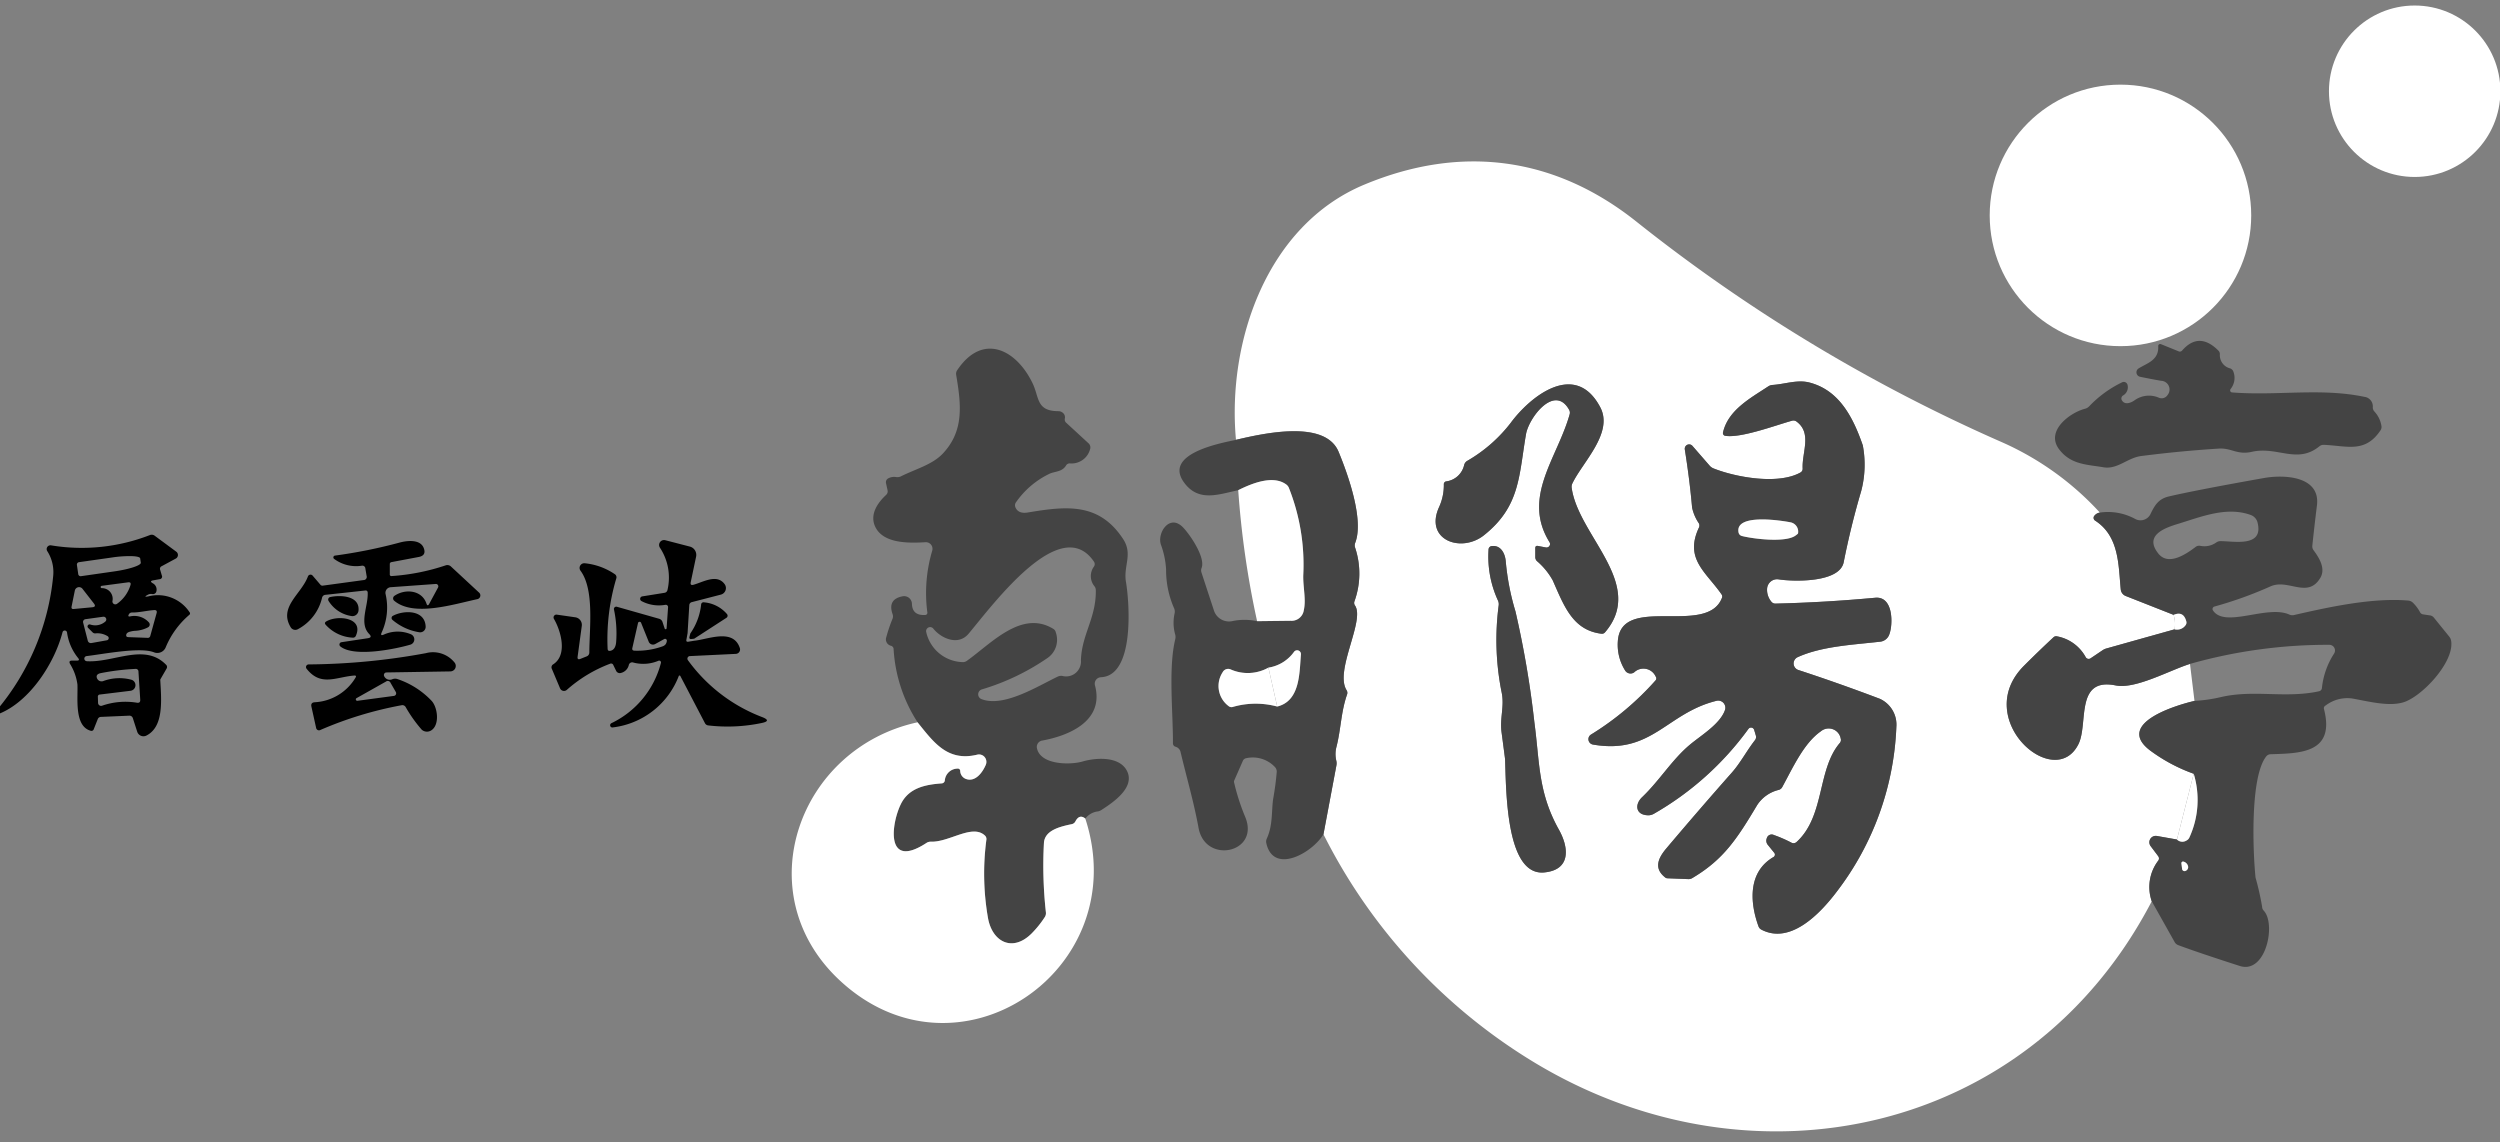 <svg xmlns="http://www.w3.org/2000/svg" width="267" height="122"><rect width="100%" height="100%" fill="#808080" stroke="none"/><defs><clipPath id="a"><path fill="#fff" stroke="#707070" d="M65.373 62.246h267v122h-267z" data-name="長方形 5603"/></clipPath></defs><g clip-path="url(#a)" data-name="マスクグループ 12" transform="translate(-65.373 -62.246)"><g transform="translate(64.983 62.836)"><circle cx="9.155" cy="9.155" r="9.155" fill="#fff" data-name="楕円形 57" transform="translate(249.122)"/><circle cx="13.965" cy="13.965" r="13.965" fill="#fff" data-name="楕円形 58" transform="translate(212.89 8.45)"/><path fill="#fff" d="M224.655 54.153a.9.9 0 0 0-.637.416.355.355 0 0 0 .132.442c2.583 1.668 2.483 4.736 2.736 7.34a.844.844 0 0 0 .531.71l5.114 2.02a3.365 3.365 0 0 1 .105 1.542l-7.272 2.042a1.442 1.442 0 0 0-.416.189l-1.289.868a.363.363 0 0 1-.521-.126 4.384 4.384 0 0 0-3.052-2.22.415.415 0 0 0-.4.111q-1.594 1.484-3.141 3.031c-5.646 5.662 3.252 13.517 5.819 8.371 1.084-2.168-.4-7.161 3.978-6.272 2.115.426 5.8-1.642 7.94-2.3l.479 3.952c-1.868.431-8.545 2.4-4.751 5.288a17.887 17.887 0 0 0 4.667 2.494l-1.789 7.024-2.141-.379a.684.684 0 0 0-.668 1.084l.81 1.079a.4.4 0 0 1 .016.452 4.65 4.65 0 0 0-.71 4.357c-12.939 24.877-42.493 31.3-65.834 17.274a59.816 59.816 0 0 1-22.625-24.431l1.384-7.356a1.141 1.141 0 0 0-.011-.51 3.033 3.033 0 0 1 .016-1.473c.484-1.889.479-3.72 1.131-5.588a.518.518 0 0 0-.053-.474c-1.294-2.089 2-7.451.9-9.045a.468.468 0 0 1-.058-.431 8.706 8.706 0 0 0 .074-5.741.75.75 0 0 1 .016-.531c.958-2.494-.837-7.419-1.778-9.7-1.436-3.473-8.045-1.968-10.965-1.284-.963-10.487 3.3-22.92 13.722-27.256 10.392-4.325 20.363-2.947 29.024 3.941a176.8 176.8 0 0 0 39.1 23.593 31.386 31.386 0 0 1 10.417 7.497Zm-37.537 23.109a.347.347 0 0 1 .616.105l.179.6a.553.553 0 0 1-.095.495c-.868 1.11-1.547 2.415-2.441 3.431q-3.562 4.025-7.024 8.129c-.889 1.052-1.363 2.141-.11 3.11a.369.369 0 0 0 .21.079l2.247.089a.74.74 0 0 0 .426-.11c3.357-1.989 4.778-4.2 6.935-7.808a3.811 3.811 0 0 1 2.3-1.61.61.61 0 0 0 .374-.305c1.184-2.178 2.32-4.693 4.12-5.951a1.305 1.305 0 0 1 2.12.768.507.507 0 0 1-.095.479c-2.431 2.836-1.578 7.814-4.625 10.581a.474.474 0 0 1-.537.068 13.948 13.948 0 0 0-1.868-.816.538.538 0 0 0-.768.337.7.7 0 0 0 .105.705l.695.858a.3.3 0 0 1-.084.447c-2.72 1.579-2.552 4.8-1.6 7.408a.624.624 0 0 0 .3.342c3.036 1.6 6.183-1.573 8.05-4.046a30.944 30.944 0 0 0 6.372-17.6 3.037 3.037 0 0 0-1.757-3q-4.42-1.673-8.708-3.078a.737.737 0 0 1-.074-1.373c2.562-1.168 5.93-1.321 8.766-1.647a1.164 1.164 0 0 0 1.021-.789c.395-1.016.458-4.088-1.5-3.909q-5.309.495-10.65.626a.54.54 0 0 1-.458-.216 1.979 1.979 0 0 1-.447-1.373 1.073 1.073 0 0 1 1.236-1c1.536.247 6.509.389 6.945-1.831q.763-3.857 1.873-7.614a11.052 11.052 0 0 0 .168-4.867c-1.047-3.015-2.526-5.9-5.714-6.714-1.289-.326-2.552.168-3.925.263a.946.946 0 0 0-.468.158c-1.889 1.252-4.272 2.51-4.825 4.92a.3.3 0 0 0 .043.229.287.287 0 0 0 .194.124c1.673.268 5.372-1.121 7.13-1.61a.543.543 0 0 1 .489.089c1.679 1.242.563 3.289.652 5.025a.452.452 0 0 1-.226.41c-2.373 1.336-6.877.526-9.282-.426a1.084 1.084 0 0 1-.426-.3l-1.836-2.11a.468.468 0 0 0-.816.379q.521 3.262.779 6.209a4.734 4.734 0 0 0 .726 1.684.524.524 0 0 1-.005.474c-1.552 3.315.747 4.709 2.41 7.088a.411.411 0 0 1 .053.41c-1.615 4.141-10.818-.5-11.118 4.651a5.164 5.164 0 0 0 .779 3.089.682.682 0 0 0 .439.311.671.671 0 0 0 .524-.106 1.434 1.434 0 0 1 2.3.437.336.336 0 0 1-.037.447 30.739 30.739 0 0 1-6.867 5.756.575.575 0 0 0-.267.6.588.588 0 0 0 .472.466c6.314 1.094 7.856-3.357 13.2-4.672a.763.763 0 0 1 .9.994c-.526 1.494-2.536 2.683-3.736 3.688-1.9 1.589-3.241 3.825-5.109 5.609-.805.763-.721 1.894.621 1.936a1.171 1.171 0 0 0 .626-.158 32.3 32.3 0 0 0 10.103-9.063Zm-21.631-19.384-.842-.158q-.289-.058-.289.242v.952a.6.6 0 0 0 .163.41 7.537 7.537 0 0 1 1.7 2.068c1.226 2.778 2.147 5.314 5.188 5.7a.434.434 0 0 0 .41-.163c4.378-5.135-2.857-10.281-3.573-15.412a.811.811 0 0 1 .074-.479c1.089-2.273 4.409-5.4 2.983-8.119-2.641-5.035-7.451-1.215-9.571 1.657a15.835 15.835 0 0 1-4.636 4.052.716.716 0 0 0-.331.431 2.262 2.262 0 0 1-1.9 1.763.3.3 0 0 0-.274.331 5.649 5.649 0 0 1-.51 2.42c-1.589 3.51 2.363 4.946 4.8 3 3.883-3.089 3.72-6.382 4.488-10.8.305-1.757 3.047-5.372 4.6-2.6a.627.627 0 0 1 .058.495c-1.315 4.678-5.125 8.84-2.152 13.644a.37.37 0 0 1-.007.409.383.383 0 0 1-.382.16Zm-6.119.253a11.205 11.205 0 0 0 1.01 5.425.954.954 0 0 1 .074.5 28.27 28.27 0 0 0 .321 9.334c.3 1.473-.216 2.694-.016 4.225q.374 2.82.374 2.862c.126 3.157.042 12.491 4.173 12.112 2.826-.263 2.694-2.573 1.573-4.578-2.226-3.988-2.036-7.145-2.615-11.47a103.4 103.4 0 0 0-2.021-11.839 26.582 26.582 0 0 1-1.031-5.283c-.058-.873-.516-1.784-1.457-1.689a.38.38 0 0 0-.385.401Z" data-name="パス 157633"/><path fill="#444" d="M227.133 41.646a.381.381 0 0 0-.126.516q.289.479.952.221a1.934 1.934 0 0 0 .416-.231 2.644 2.644 0 0 1 2.615-.253.745.745 0 0 0 .884-.284.932.932 0 0 0-.679-1.536q-.947-.163-2.236-.426a.489.489 0 0 1-.158-.9c.931-.573 2.168-.879 2.089-2.378a.21.21 0 0 1 .289-.21l1.878.763a.318.318 0 0 0 .395-.095q1.794-2.036 3.852.011a.533.533 0 0 1 .168.41 1.448 1.448 0 0 0 1.1 1.5.561.561 0 0 1 .337.331 1.888 1.888 0 0 1-.295 1.878.23.23 0 0 0-.025.228.217.217 0 0 0 .183.13c4.841.379 9.445-.505 14.117.468a1.028 1.028 0 0 1 .916 1.115.635.635 0 0 0 .174.458 2.929 2.929 0 0 1 .747 1.526.638.638 0 0 1-.1.484c-1.652 2.468-3.573 1.647-6.061 1.547a.679.679 0 0 0-.458.153c-2.389 1.942-4.472-.032-7.23.595-1.557.353-2.163-.431-3.515-.347q-4.162.263-8.3.795c-1.457.189-2.541 1.463-4.03 1.2-1.731-.3-3.467-.258-4.725-1.915-1.5-1.973 1.179-3.93 2.747-4.33a.969.969 0 0 0 .463-.268 12.115 12.115 0 0 1 3.515-2.562.41.41 0 0 1 .584.3 1 1 0 0 1-.483 1.106Z" data-name="パス 157634"/><path fill="#444" d="M116.306 86.833q-.631-.516-1.063.305a.552.552 0 0 1-.384.289c-1.273.268-2.878.652-2.973 1.994a45.381 45.381 0 0 0 .21 7.435.767.767 0 0 1-.121.5 10.867 10.867 0 0 1-1.4 1.742c-2.052 2.052-4.22.9-4.667-1.663a27.525 27.525 0 0 1-.168-8.35.505.505 0 0 0-.158-.442c-1.342-1.263-3.783.716-5.756.658a.816.816 0 0 0-.5.142c-4.446 2.9-3.736-2.142-2.7-4.2.858-1.7 2.61-2.042 4.346-2.168a.353.353 0 0 0 .326-.295 1.381 1.381 0 0 1 1.342-1.284.253.253 0 0 1 .305.253.936.936 0 0 0 .584.842c1.01.389 1.789-.658 2.147-1.5a.8.8 0 0 0-.123-.828.786.786 0 0 0-.792-.256c-3.178.773-4.651-1.326-6.372-3.457a16.073 16.073 0 0 1-2.562-7.814.377.377 0 0 0-.279-.358.7.7 0 0 1-.505-.91 16.351 16.351 0 0 1 .668-1.973.7.7 0 0 0 .005-.5q-.552-1.584 1.068-1.9a.837.837 0 0 1 1 .795q.037 1.268 1.384 1.2a.239.239 0 0 0 .258-.305 15.857 15.857 0 0 1 .526-6.561.705.705 0 0 0-.716-.905c-1.689.095-4.557.205-5.4-1.715-.558-1.279.289-2.5 1.194-3.341a.508.508 0 0 0 .153-.484l-.168-.768a.463.463 0 0 1 .221-.5 1.315 1.315 0 0 1 .858-.153.874.874 0 0 0 .526-.079c1.526-.768 3.336-1.237 4.446-2.41 2.3-2.431 1.984-5.2 1.442-8.429a.679.679 0 0 1 .105-.484c2.7-4.041 6.293-2.263 8.05 1.373.737 1.515.374 2.989 2.757 2.994a.726.726 0 0 1 .452.153.61.61 0 0 1 .242.637.467.467 0 0 0 .147.447l2.389 2.2a.6.6 0 0 1 .163.621 2.054 2.054 0 0 1-2.168 1.521.442.442 0 0 0-.4.221c-.442.721-1.215.61-1.8.9a9.211 9.211 0 0 0-3.557 3.047.537.537 0 0 0-.053.516q.305.726 1.326.558c4.13-.689 7.608-1.084 10.176 2.831 1.068 1.631.016 2.862.305 4.583.379 2.215.952 10.018-2.673 10.181a.686.686 0 0 0-.527.282.7.7 0 0 0-.109.591c1.015 3.783-2.747 5.367-5.651 5.893a.684.684 0 0 0-.547.81c.368 1.794 3.536 1.81 4.862 1.426 1.489-.431 4.031-.589 4.793 1.084.784 1.736-1.531 3.294-2.783 4.1a1.014 1.014 0 0 1-.463.158 1.969 1.969 0 0 0-1.238.75Zm-12.47-19.742c-1.115 1.336-2.952.484-3.767-.542a.431.431 0 0 0-.752.389 4.091 4.091 0 0 0 3.846 3.183.7.7 0 0 0 .468-.121c2.6-1.836 5.856-5.509 9.255-3.425a.568.568 0 0 1 .263.379 2.359 2.359 0 0 1-.963 2.783 24.858 24.858 0 0 1-6.93 3.3.547.547 0 0 0-.042 1.037c2.352.916 5.956-1.352 8.124-2.394a.865.865 0 0 1 .495-.084 1.586 1.586 0 0 0 2-1.652c.074-2.762 1.647-4.546 1.589-7.519a.676.676 0 0 0-.126-.379 1.713 1.713 0 0 1-.068-2.131.463.463 0 0 0-.005-.521c-3.537-5.209-10.662 4.43-13.387 7.698Z" data-name="パス 157635"/><path fill="#444" d="M187.118 77.263a32.3 32.3 0 0 1-10.1 9.061 1.171 1.171 0 0 1-.626.158c-1.342-.042-1.426-1.173-.621-1.936 1.868-1.784 3.2-4.02 5.109-5.609 1.2-1 3.21-2.194 3.736-3.688a.763.763 0 0 0-.9-.994c-5.346 1.315-6.888 5.767-13.2 4.672a.588.588 0 0 1-.472-.467.575.575 0 0 1 .267-.6 30.737 30.737 0 0 0 6.867-5.756.336.336 0 0 0 .037-.447 1.434 1.434 0 0 0-2.3-.437.671.671 0 0 1-.524.106.682.682 0 0 1-.439-.311 5.165 5.165 0 0 1-.779-3.089c.3-5.151 9.5-.51 11.118-4.651a.411.411 0 0 0-.053-.41c-1.663-2.378-3.962-3.773-2.41-7.088a.524.524 0 0 0 .005-.474 4.735 4.735 0 0 1-.726-1.684q-.258-2.947-.779-6.209a.468.468 0 0 1 .816-.379l1.836 2.11a1.083 1.083 0 0 0 .426.3c2.4.952 6.909 1.763 9.282.426a.453.453 0 0 0 .226-.41c-.089-1.736 1.026-3.783-.652-5.025a.543.543 0 0 0-.489-.089c-1.757.489-5.456 1.878-7.13 1.61a.287.287 0 0 1-.193-.124.3.3 0 0 1-.043-.229c.553-2.41 2.936-3.667 4.825-4.92a.946.946 0 0 1 .468-.158c1.373-.095 2.636-.589 3.925-.263 3.189.816 4.667 3.7 5.714 6.714a11.052 11.052 0 0 1-.168 4.867q-1.11 3.757-1.873 7.614c-.437 2.22-5.409 2.078-6.945 1.831a1.073 1.073 0 0 0-1.237 1 1.979 1.979 0 0 0 .447 1.373.54.54 0 0 0 .458.216q5.341-.132 10.65-.626c1.963-.179 1.9 2.894 1.5 3.909a1.164 1.164 0 0 1-1.021.789c-2.836.326-6.2.479-8.766 1.647a.737.737 0 0 0 .074 1.373q4.288 1.4 8.708 3.078a3.037 3.037 0 0 1 1.757 3 30.944 30.944 0 0 1-6.372 17.6c-1.868 2.473-5.014 5.651-8.05 4.046a.624.624 0 0 1-.3-.342c-.952-2.6-1.121-5.83 1.6-7.408a.3.3 0 0 0 .084-.447l-.695-.858a.7.7 0 0 1-.105-.705.538.538 0 0 1 .768-.337 13.942 13.942 0 0 1 1.868.816.474.474 0 0 0 .537-.068c3.047-2.768 2.194-7.745 4.625-10.581a.508.508 0 0 0 .095-.479 1.305 1.305 0 0 0-2.12-.768c-1.8 1.258-2.936 3.773-4.12 5.951a.611.611 0 0 1-.374.305 3.811 3.811 0 0 0-2.3 1.61c-2.157 3.61-3.578 5.819-6.935 7.808a.74.74 0 0 1-.426.111l-2.247-.089a.369.369 0 0 1-.211-.079c-1.252-.968-.779-2.057.111-3.11q3.462-4.1 7.024-8.129c.894-1.016 1.573-2.32 2.441-3.431a.552.552 0 0 0 .095-.495l-.179-.6a.347.347 0 0 0-.616-.105Zm4.509-22.068c-.947-.184-5.972-.989-5.556 1.084a.484.484 0 0 0 .353.374c1.231.316 4.625.731 5.714-.032q.274-.195.284-.242a1.013 1.013 0 0 0-.794-1.184Z" data-name="パス 157636"/><path fill="#444" d="M165.488 57.879a.383.383 0 0 0 .382-.16.37.37 0 0 0 .007-.409c-2.973-4.8.837-8.966 2.152-13.644a.627.627 0 0 0-.058-.495c-1.552-2.768-4.294.847-4.6 2.6-.768 4.42-.605 7.714-4.488 10.8-2.441 1.942-6.393.505-4.8-3a5.649 5.649 0 0 0 .51-2.42.3.3 0 0 1 .274-.331 2.262 2.262 0 0 0 1.9-1.763.716.716 0 0 1 .331-.431 15.836 15.836 0 0 0 4.636-4.052c2.12-2.873 6.93-6.693 9.571-1.657 1.426 2.72-1.894 5.846-2.983 8.119a.811.811 0 0 0-.074.479c.716 5.13 7.95 10.276 3.573 15.412a.434.434 0 0 1-.41.163c-3.041-.384-3.962-2.92-5.188-5.7a7.534 7.534 0 0 0-1.7-2.068.6.6 0 0 1-.163-.41v-.952q0-.3.289-.242Z" data-name="パス 157637"/><path fill="#444" d="M141.736 88.512c-1.231 2.031-5.377 4.33-6.109.921a.738.738 0 0 1 .053-.452c.695-1.5.474-3.073.71-4.4q.237-1.347.353-2.694a.713.713 0 0 0-.2-.568 3.253 3.253 0 0 0-3.041-.937.484.484 0 0 0-.379.295l-.921 2.1a.287.287 0 0 0-.016.179 23.1 23.1 0 0 0 1.21 3.746c1.536 3.8-4.278 5.041-5 1.131-.5-2.747-1.284-5.42-1.931-8.145a.75.75 0 0 0-.531-.526.376.376 0 0 1-.274-.389c.016-3.252-.5-8.035.247-11.092a.99.99 0 0 0-.011-.516 4.63 4.63 0 0 1-.058-2.247.865.865 0 0 0-.042-.516 10.151 10.151 0 0 1-.868-4.167 8.99 8.99 0 0 0-.553-2.657c-.426-1.231.921-3.352 2.373-1.831.789.826 2.4 3.225 1.973 4.32a.707.707 0 0 0-.011.495l1.331 4.057a1.692 1.692 0 0 0 2.01 1.115 6.327 6.327 0 0 1 2.594.021l3.588-.042a1.317 1.317 0 0 0 1.4-1.126c.268-1.173-.11-2.562-.053-3.825a22.244 22.244 0 0 0-1.536-9.234.837.837 0 0 0-.268-.358c-1.4-1.052-3.636-.158-5.146.595-2.052.426-4.178 1.294-5.73-.752-2.373-3.115 3.736-4.257 5.488-4.625 2.92-.684 9.529-2.189 10.965 1.284.942 2.278 2.736 7.2 1.778 9.7a.75.75 0 0 0-.016.531 8.706 8.706 0 0 1-.074 5.74.468.468 0 0 0 .058.431c1.1 1.594-2.194 6.956-.9 9.045a.517.517 0 0 1 .053.474c-.652 1.868-.647 3.7-1.131 5.588a3.035 3.035 0 0 0-.016 1.473 1.14 1.14 0 0 1 .011.51Zm-5.877-17.8a4.51 4.51 0 0 1-4.052.184.663.663 0 0 0-.842.316 2.671 2.671 0 0 0 .621 3.594.483.483 0 0 0 .5.095 8.78 8.78 0 0 1 4.709-.032c2.478-.605 2.363-3.641 2.536-5.562a.41.41 0 0 0-.731-.289 4.143 4.143 0 0 1-2.741 1.693Z" data-name="パス 157638"/><path fill="#444" d="M230.195 95.663a4.65 4.65 0 0 1 .71-4.357.4.4 0 0 0-.016-.453l-.81-1.079a.684.684 0 0 1 .668-1.084l2.142.379a.814.814 0 0 0 1.01.11.655.655 0 0 0 .326-.347 9.612 9.612 0 0 0 .452-6.788 17.886 17.886 0 0 1-4.662-2.492c-3.794-2.889 2.883-4.857 4.751-5.288a15.924 15.924 0 0 0 2.815-.405c3.536-.821 6.872.158 10.455-.616a.393.393 0 0 0 .337-.368 8.331 8.331 0 0 1 1.3-3.667.605.605 0 0 0-.505-.931 54.051 54.051 0 0 0-14.88 2.036c-2.142.663-5.825 2.731-7.94 2.3-4.378-.889-2.894 4.1-3.978 6.272-2.568 5.146-11.465-2.71-5.819-8.371q1.547-1.547 3.141-3.031a.415.415 0 0 1 .4-.111 4.383 4.383 0 0 1 3.052 2.22.363.363 0 0 0 .521.126l1.289-.868a1.445 1.445 0 0 1 .416-.189l7.272-2.042a1.106 1.106 0 0 0 1.147-.41.465.465 0 0 0 .1-.447q-.305-1.137-1.352-.684l-5.122-2.016a.845.845 0 0 1-.532-.71c-.253-2.6-.153-5.672-2.736-7.34a.355.355 0 0 1-.132-.442.9.9 0 0 1 .637-.416 6.052 6.052 0 0 1 3.773.679 1.184 1.184 0 0 0 1.636-.521c.453-.937.852-1.621 1.952-1.878q2.847-.668 10.181-1.973c2.157-.384 6.03-.205 5.646 2.925q-.268 2.152-.495 4.32a.655.655 0 0 0 .126.458c.61.826 1.326 1.963.726 2.968-1.352 2.257-3.425.053-5.32.905a42.115 42.115 0 0 1-5.988 2.152.274.274 0 0 0-.158.41c1.268 1.942 5.8-.621 8.161.447a.758.758 0 0 0 .489.053c3.741-.858 8.4-1.878 12.212-1.547a.813.813 0 0 1 .495.226 4.1 4.1 0 0 1 .758 1.01.432.432 0 0 0 .337.237l.731.11a.631.631 0 0 1 .405.226l1.652 2.042a.962.962 0 0 1 .205.479c.337 2.257-3.157 5.972-5.141 6.546-1.573.458-3.72-.116-5.441-.421a3.812 3.812 0 0 0-2.82.747.322.322 0 0 0-.179.4c1.21 4.714-2.568 4.709-5.714 4.809a.61.61 0 0 0-.458.232c-1.778 2.247-1.4 10.481-1.142 12.939a29.579 29.579 0 0 1 .7 3.1.627.627 0 0 0 .174.431c1.347 1.431.231 6.809-2.562 5.909q-4.351-1.4-6.561-2.22a.735.735 0 0 1-.389-.332Zm2.826-40.31c-1.437.437-3.683 1.226-2.115 3.183 1.063 1.331 2.936.079 3.962-.705a.634.634 0 0 1 .51-.126 2.185 2.185 0 0 0 1.715-.363.742.742 0 0 1 .416-.137c1.426-.016 4.625.7 4-1.936a1.16 1.16 0 0 0-.779-.873c-2.553-.905-5.215.194-7.709.957Zm.342 36.269.079.61a.263.263 0 0 0 .359.194.449.449 0 0 0 .289-.415.667.667 0 0 0-.495-.579.17.17 0 0 0-.166.029.182.182 0 0 0-.065.161Z" data-name="パス 157639"/><path fill="#fff" d="M134.648 65.75a96.437 96.437 0 0 1-2.015-13.991c1.51-.752 3.746-1.647 5.146-.595a.836.836 0 0 1 .268.358 22.245 22.245 0 0 1 1.536 9.234c-.058 1.263.321 2.652.053 3.825a1.317 1.317 0 0 1-1.4 1.126Z" data-name="パス 157640"/><path fill="#fff" d="M191.623 55.195a1.013 1.013 0 0 1 .795 1.184q-.011.047-.284.242c-1.089.763-4.483.347-5.714.032a.484.484 0 0 1-.353-.374c-.412-2.073 4.613-1.268 5.556-1.084Z" data-name="パス 157641"/><path d="M9.646 70.028c2.915.174 6.182-1.973 8.471.368a.328.328 0 0 1 .053.437l-.631 1.094a.176.176 0 0 0-.032.116c.132 2.278.363 4.983-1.479 5.925a.7.7 0 0 1-.984-.41l-.468-1.452a.376.376 0 0 0-.374-.263l-3.02.132a.371.371 0 0 0-.358.253l-.416 1.047a.259.259 0 0 1-.353.174c-1.752-.505-1.331-3.494-1.394-4.925a5.5 5.5 0 0 0-.795-2.215q-.174-.347.216-.347h.526q.347 0 .126-.274a5.529 5.529 0 0 1-1.184-2.726.247.247 0 0 0-.484-.026c-.837 3.241-3.446 7.351-6.73 8.687a.246.246 0 0 1-.289-.076.233.233 0 0 1 .005-.293 26.081 26.081 0 0 0 6.019-14.328 4.165 4.165 0 0 0-.647-2.678.405.405 0 0 1 .421-.595 20.058 20.058 0 0 0 10.544-1.094.522.522 0 0 1 .531.074l2.3 1.7a.437.437 0 0 1-.053.731l-1.51.816a.3.3 0 0 0-.163.384l.179.605a.276.276 0 0 1-.247.4l-.668.121q-.447.079-.058.31a.764.764 0 0 1 .395.858.376.376 0 0 1-.426.3.706.706 0 0 0-.474.063q-.579.31.079.174a4.05 4.05 0 0 1 4.357 1.694.194.194 0 0 1-.032.295 9.144 9.144 0 0 0-2.515 3.467.966.966 0 0 1-1.252.526c-1.479-.589-5.414.195-7.209.405a.274.274 0 0 0 .016.542ZM8.604 59.747l.142.979a.258.258 0 0 0 .289.221l3.552-.51c1.6-.227 2.868-.641 2.841-.926l-.065-.459c-.014-.138-.337-.227-.9-.247a12.6 12.6 0 0 0-2.086.141l-3.552.505a.258.258 0 0 0-.221.295Zm2.636 2.478a1.142 1.142 0 0 1 1.158 1.389.31.31 0 0 0 .489.284 3.792 3.792 0 0 0 1.431-1.978q.121-.368-.263-.316l-2.815.374a.126.126 0 0 0 0 .247Zm-2.042.068a.463.463 0 0 0-.816.189l-.347 1.71q-.058.289.237.258l1.968-.184q.463-.042.179-.405Zm7 4.115a3.268 3.268 0 0 1-1.41.374 2.409 2.409 0 0 0-.484.084q-.384.089-.431.331t.205.258l2.1.079a.26.26 0 0 0 .258-.189l.679-2.452q.095-.347-.263-.326c-.784.053-1.594.268-2.368.258a.364.364 0 0 0-.342.216q-.137.253.147.2a2.089 2.089 0 0 1 1.994.631.345.345 0 0 1 .092.292.334.334 0 0 1-.178.244Zm-6.182-.305a1.641 1.641 0 0 0 1.631-.316.295.295 0 0 0-.237-.51l-1.894.263a.295.295 0 0 0-.247.368l.495 1.926a.339.339 0 0 0 .389.253l1.652-.295a.237.237 0 0 0 .079-.437 2.055 2.055 0 0 0-1.294-.3.376.376 0 0 1-.31-.11l-.479-.479a.212.212 0 0 1-.034-.261.225.225 0 0 1 .248-.103Zm4.32 7.082-3.278.4a.22.22 0 0 0-.216.253l.021.642a.33.33 0 0 0 .139.259.318.318 0 0 0 .287.041 7.6 7.6 0 0 1 3.72-.321q.384.063.358-.326l-.189-2.978a.287.287 0 0 0-.337-.305 25.255 25.255 0 0 0-3.673.447q-.584.116-.421.542a.524.524 0 0 0 .668.31 4.969 4.969 0 0 1 2.994-.147.605.605 0 0 1-.074 1.184Z" data-name="パス 157642"/><path d="M41.364 67.192a3.622 3.622 0 0 1 2.91-.042.589.589 0 0 1-.058 1.11c-1.636.479-6.025 1.368-7.477.189a.262.262 0 0 1-.087-.269.249.249 0 0 1 .208-.183l2.82-.426q.505-.079.147-.442c-1.121-1.137-.095-3.015-.168-4.42a.214.214 0 0 0-.268-.232l-4.225.458a.4.4 0 0 0-.384.332 5.11 5.11 0 0 1-2.578 3.341.568.568 0 0 1-.763-.2c-1.321-2.173 1.137-3.541 1.836-5.435a.295.295 0 0 1 .5-.089l.837.979a.271.271 0 0 0 .237.095l4.362-.595a.34.34 0 0 0 .331-.442l-.132-.789a.321.321 0 0 0-.405-.3 3.949 3.949 0 0 1-2.931-.731.195.195 0 0 1 .084-.353 54.406 54.406 0 0 0 6.919-1.394c.879-.237 2.2-.337 2.562.574q.316.81-.537.968l-2.9.547a.208.208 0 0 0-.184.226v1.068a.172.172 0 0 0 .21.195 22.857 22.857 0 0 0 5.741-1.137.556.556 0 0 1 .589.126l3 2.783a.405.405 0 0 1-.189.695c-2.531.542-6.814 1.921-8.882.168a.323.323 0 0 1-.115-.265.335.335 0 0 1 .142-.256c1.115-.773 2.926-.642 3.42.826q.116.347.295.026l.942-1.742a.258.258 0 0 0-.242-.379l-4.814.347a.6.6 0 0 0-.547.731 6.389 6.389 0 0 1-.421 4.115q-.169.385.215.222Z" data-name="パス 157643"/><path d="m73.823 67.034-.126.7q-.047.253.205.21l.61-.1c1.484-.137 4.183-1.368 4.893.779a.474.474 0 0 1-.426.621l-4.914.237a.274.274 0 0 0-.205.437 17.442 17.442 0 0 0 7.929 6.077q1.042.405-.047.631a17.72 17.72 0 0 1-5.719.258.442.442 0 0 1-.342-.237l-2.631-5.041a.1.1 0 0 0-.089-.052.086.086 0 0 0-.079.057 8.647 8.647 0 0 1-7.051 5.488.233.233 0 0 1-.267-.16.246.246 0 0 1 .125-.293 9.859 9.859 0 0 0 5.288-6.435.195.195 0 0 0-.263-.232 4.15 4.15 0 0 1-2.673.195.367.367 0 0 0-.5.289 1.139 1.139 0 0 1-.847.821.429.429 0 0 1-.5-.226l-.3-.616a.252.252 0 0 0-.353-.142 14.806 14.806 0 0 0-4.615 2.789.458.458 0 0 1-.721-.163l-.873-2.073a.37.37 0 0 1 .153-.5c1.542-1.01.81-3.567.068-4.841a.305.305 0 0 1 .31-.458l1.973.284a.816.816 0 0 1 .689.916l-.447 3.3q-.047.363.295.226l.658-.263a.441.441 0 0 0 .3-.442c0-2.468.568-6.672-.942-8.713a.5.5 0 0 1 .458-.795 6.9 6.9 0 0 1 3.178 1.147.4.4 0 0 1 .179.495 22.715 22.715 0 0 0-.921 7.482q.01.284.289.226.568-.11.626-.979a12.182 12.182 0 0 0-.237-3.436.244.244 0 0 1 .074-.232.256.256 0 0 1 .242-.057l4.5 1.279a.527.527 0 0 1 .374.363l.226.684a.105.105 0 0 0 .205-.026l.158-2.247a.239.239 0 0 0-.078-.2.25.25 0 0 0-.206-.062 3.952 3.952 0 0 1-2.557-.4.268.268 0 0 1 .084-.5l2.357-.379a.385.385 0 0 0 .342-.326 5.789 5.789 0 0 0-.81-4.493.526.526 0 0 1 .574-.8l2.62.679a.918.918 0 0 1 .668 1.073l-.574 2.731q-.079.379.295.274c1.042-.289 2.51-1.2 3.331-.058a.712.712 0 0 1 .089.659.724.724 0 0 1-.495.451l-3.115.805a.347.347 0 0 0-.258.316Zm-4.151.91-.816-2.026a.174.174 0 0 0-.326.026l-.605 2.668q-.063.279.221.289a7.943 7.943 0 0 0 2.983-.452.706.706 0 0 0 .347-.226.741.741 0 0 0 .132-.384.189.189 0 0 0-.279-.179l-.958.531a.495.495 0 0 1-.7-.247Z" data-name="パス 157644"/><path fill="#444" d="M159.752 57.727c.942-.095 1.4.816 1.457 1.689a26.581 26.581 0 0 0 1.031 5.283 103.408 103.408 0 0 1 2.02 11.839c.579 4.325.389 7.482 2.615 11.471 1.121 2 1.252 4.315-1.573 4.578-4.13.379-4.046-8.955-4.173-12.112q0-.042-.374-2.862c-.2-1.531.316-2.752.016-4.225a28.27 28.27 0 0 1-.321-9.334.953.953 0 0 0-.074-.5 11.206 11.206 0 0 1-1.01-5.425.38.38 0 0 1 .386-.402Z" data-name="パス 157645"/><path d="M35.649 63.177c1.047-.237 3.173-.174 3.031 1.436a.663.663 0 0 1-.254.465.641.641 0 0 1-.509.124 3.484 3.484 0 0 1-2.436-1.615.277.277 0 0 1-.022-.251.265.265 0 0 1 .19-.159Z" data-name="パス 157646"/><path d="m74.528 67.623-.289.032q-.284.032-.21-.247l.089-.347a6.65 6.65 0 0 0 1.152-3.068.256.256 0 0 1 .316-.253 3.635 3.635 0 0 1 2.441 1.247.268.268 0 0 1-.053.405Z" data-name="パス 157647"/><path d="M42.35 65.182c1.131-.616 3.42-.684 3.5 1.147a.589.589 0 0 1-.689.605 5.817 5.817 0 0 1-2.857-1.321.263.263 0 0 1 .042-.431Z" data-name="パス 157648"/><path fill="#fff" d="M232.637 66.624a3.364 3.364 0 0 0-.105-1.542q1.047-.452 1.352.684a.465.465 0 0 1-.1.447 1.106 1.106 0 0 1-1.147.411Z" data-name="パス 157649"/><path d="M35.239 65.776c1.2-.705 4.015-.416 3.162 1.526a.326.326 0 0 1-.347.21 4.161 4.161 0 0 1-2.868-1.363q-.205-.22.053-.373Z" data-name="パス 157650"/><path fill="#fff" d="m136.796 74.869-.937-4.157a4.143 4.143 0 0 0 2.741-1.694.41.41 0 0 1 .731.289c-.173 1.921-.057 4.957-2.535 5.562Z" data-name="パス 157651"/><path d="M41.433 71.654a.663.663 0 0 0 .879.289.789.789 0 0 1 .552 0 8.917 8.917 0 0 1 3.615 2.31c.663.705.9 2.61-.058 3.178a.84.84 0 0 1-.994-.095 14.69 14.69 0 0 1-1.726-2.436.408.408 0 0 0-.437-.168 39.917 39.917 0 0 0-8.687 2.652.3.3 0 0 1-.259-.008.313.313 0 0 1-.162-.207l-.505-2.284q-.1-.442.347-.474a5.4 5.4 0 0 0 4.351-2.61q.174-.268-.147-.242c-1.957.168-3.552 1.194-5.067-.726a.284.284 0 0 1 .221-.463 71.494 71.494 0 0 0 12.507-1.2 2.955 2.955 0 0 1 3.078 1.005.575.575 0 0 1 .07.607.588.588 0 0 1-.518.335l-6.83.11a.275.275 0 0 0-.24.146.288.288 0 0 0 .01.281Zm-2.857 2.6 3.883-.521a.279.279 0 0 0 .205-.416l-.563-.979a.32.32 0 0 0-.489-.137l-3.131 1.763a.153.153 0 0 0 .095.289Z" data-name="パス 157652"/><path fill="#fff" d="m135.859 70.712.937 4.157a8.78 8.78 0 0 0-4.709.032.483.483 0 0 1-.5-.095 2.671 2.671 0 0 1-.621-3.594.663.663 0 0 1 .842-.316 4.51 4.51 0 0 0 4.051-.184Z" data-name="パス 157653"/><path fill="#fff" d="M98.384 76.552c1.721 2.131 3.194 4.23 6.372 3.457a.785.785 0 0 1 .792.256.8.8 0 0 1 .124.828c-.358.842-1.137 1.889-2.147 1.5a.936.936 0 0 1-.584-.842.253.253 0 0 0-.305-.253 1.381 1.381 0 0 0-1.342 1.284.353.353 0 0 1-.326.295c-1.736.126-3.488.468-4.346 2.168-1.037 2.057-1.747 7.1 2.7 4.2a.817.817 0 0 1 .5-.142c1.973.058 4.415-1.921 5.756-.658a.5.5 0 0 1 .158.442 27.526 27.526 0 0 0 .168 8.35c.447 2.562 2.615 3.715 4.667 1.663a10.868 10.868 0 0 0 1.4-1.742.767.767 0 0 0 .121-.5 45.385 45.385 0 0 1-.21-7.435c.095-1.342 1.7-1.726 2.973-1.994a.553.553 0 0 0 .384-.289q.431-.821 1.063-.305c5.283 16.206-13.707 29.081-26.314 17.2-9.846-9.283-4.323-24.715 8.396-27.483Z" data-name="パス 157654"/><path fill="#fff" d="M234.679 82.046a9.612 9.612 0 0 1-.453 6.788.655.655 0 0 1-.326.347.814.814 0 0 1-1.01-.111Z" data-name="パス 157655"/><path fill="#fff" d="M233.363 91.622a.182.182 0 0 1 .065-.161.17.17 0 0 1 .166-.029.667.667 0 0 1 .495.579.449.449 0 0 1-.289.415.263.263 0 0 1-.359-.194Z" data-name="パス 157656"/></g></g></svg>
